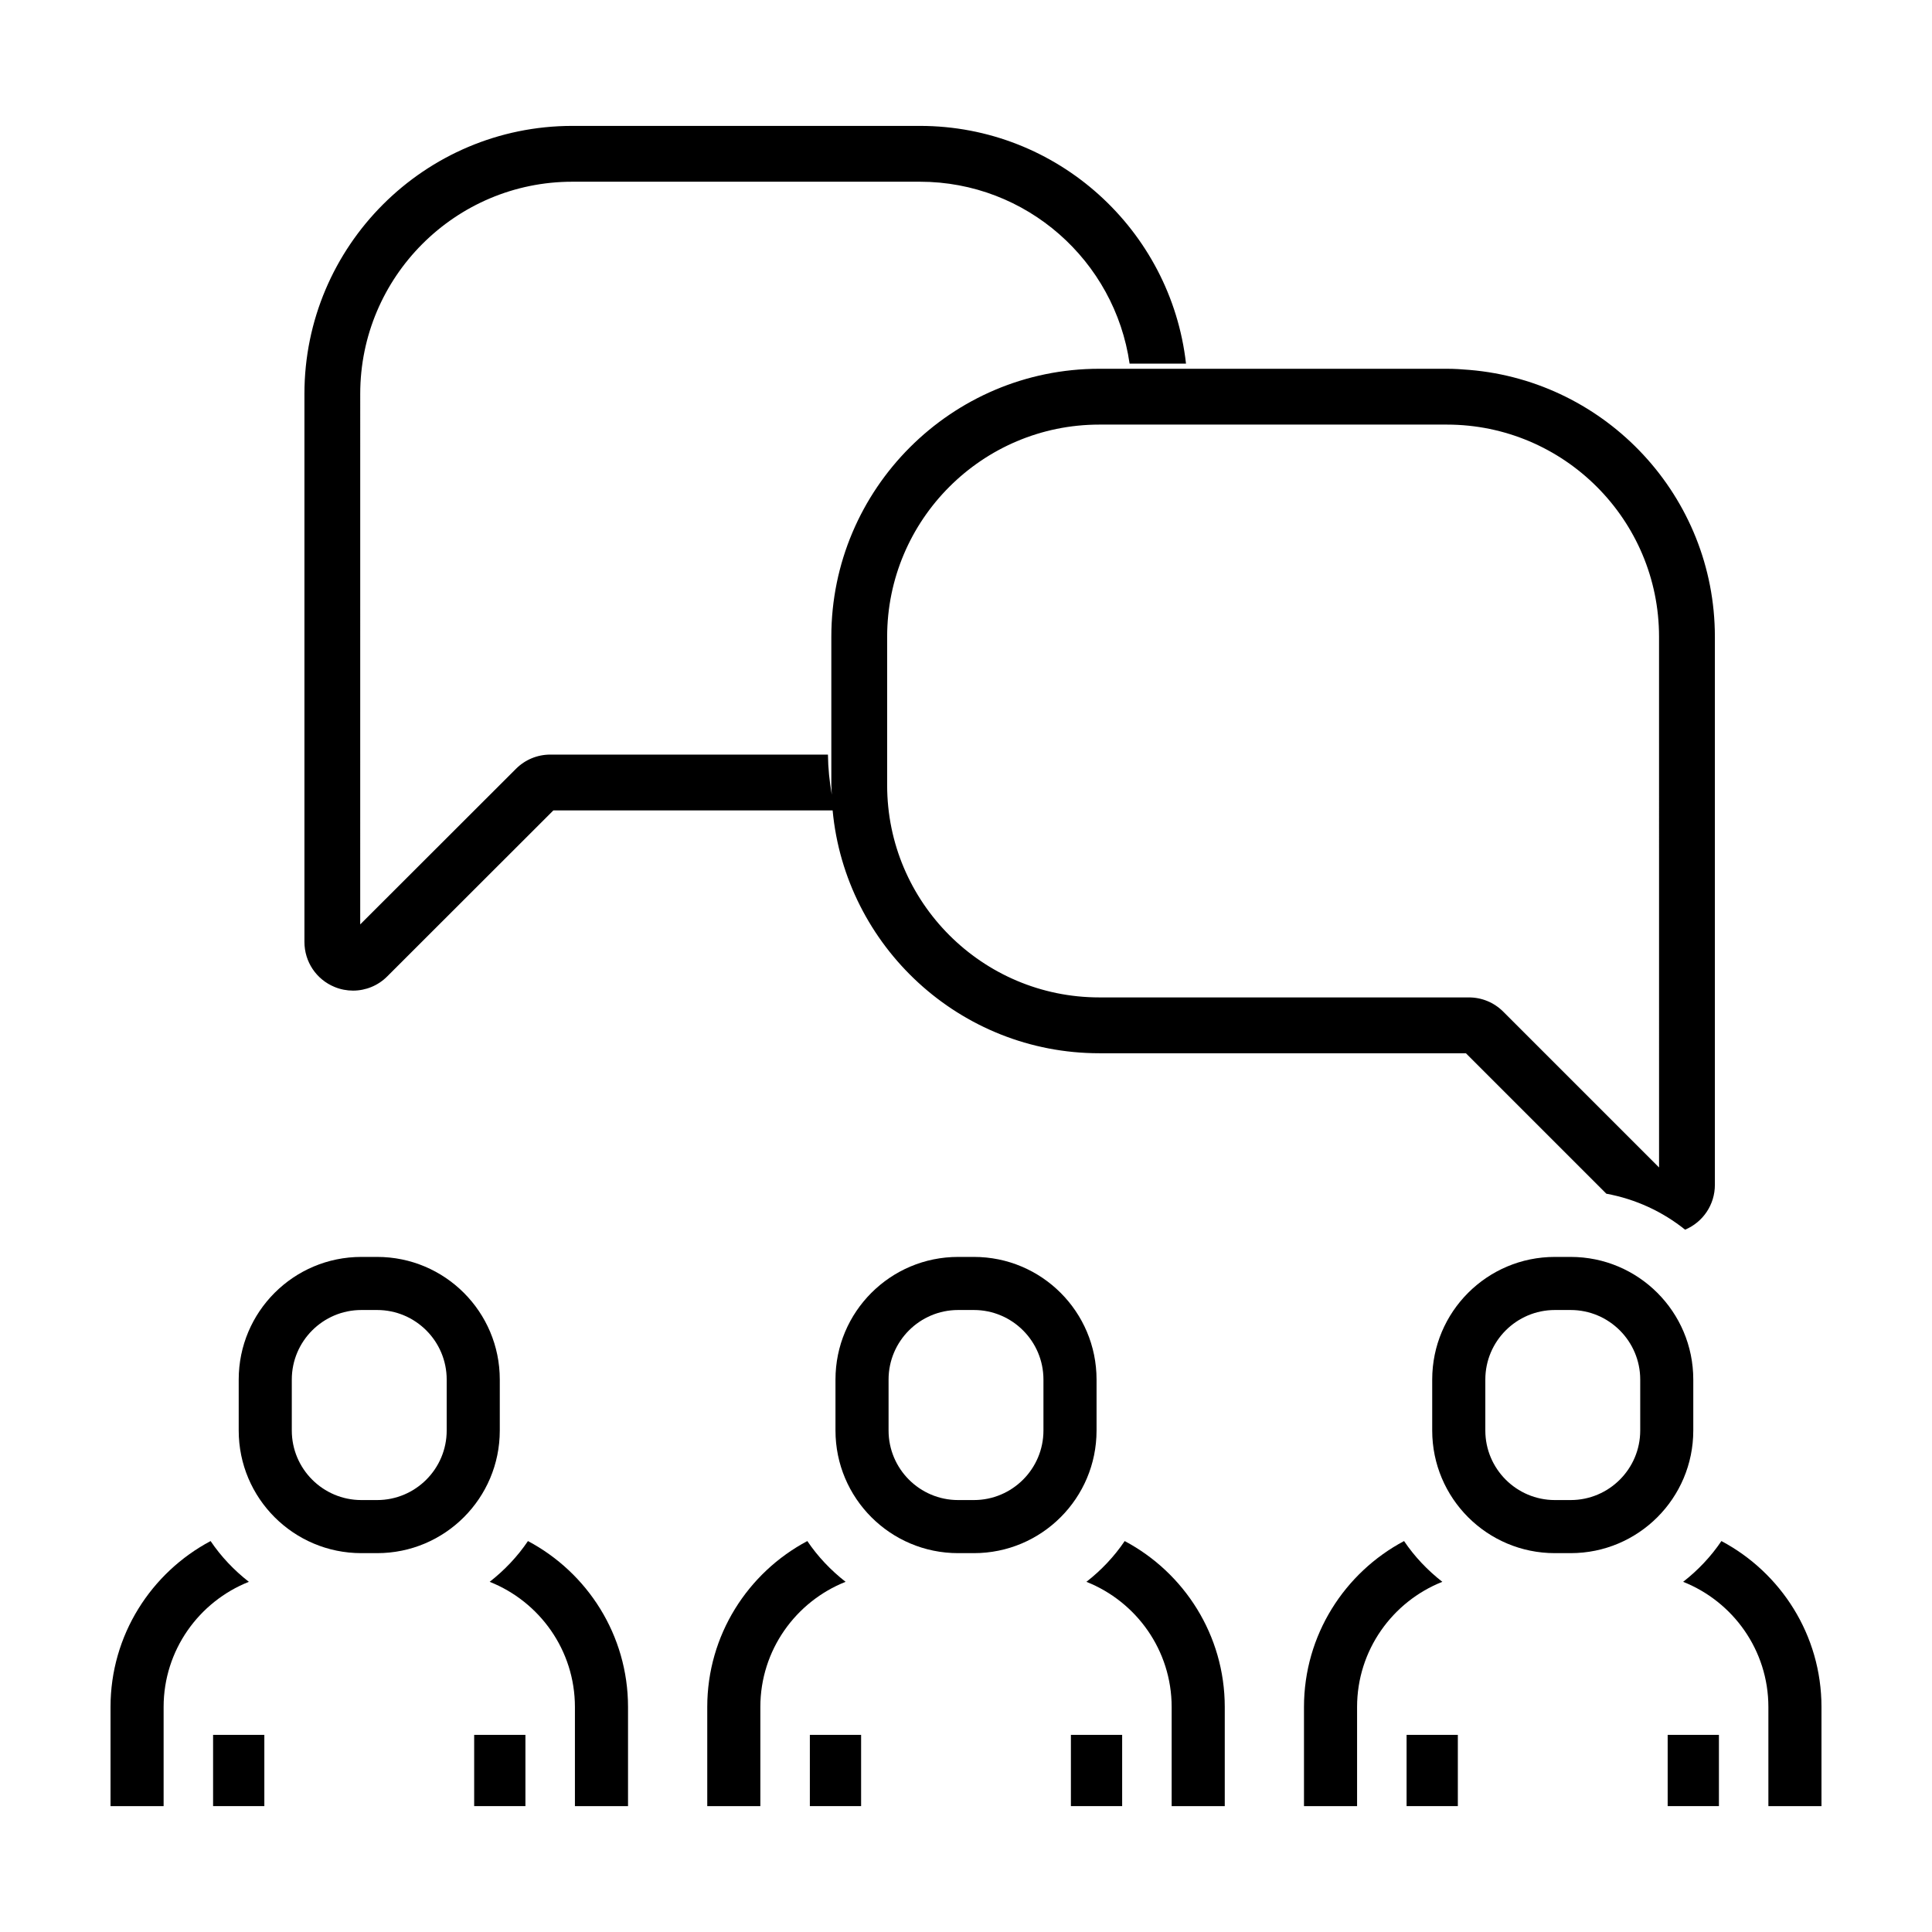 <?xml version="1.0" encoding="UTF-8"?>
<!-- The Best Svg Icon site in the world: iconSvg.co, Visit us! https://iconsvg.co -->
<svg fill="#000000" width="800px" height="800px" version="1.1" viewBox="144 144 512 512" xmlns="http://www.w3.org/2000/svg">
 <g>
  <path d="m598.46 458v-145.26c0-37.145-28.684-67.668-65.051-70.711-1.969-0.168-3.949-0.301-5.961-0.301h-92.125c-39.156 0-71.012 31.855-71.012 71.012v39.367c0 0.836 0.098 1.652 0.125 2.484-0.613-3.457-0.984-6.992-1.023-10.617h-73.555c-3.441 0-6.676 1.336-9.109 3.758l-41.289 41.246 0.004-140.61c0-30.996 25.215-56.211 56.203-56.211h92.117c28.27 0 51.664 21 55.57 48.203h14.949c-3.984-35.387-34.074-62.996-70.512-62.996h-92.117c-39.145 0-70.996 31.852-70.996 71v145.25c0 5.262 3.133 9.945 7.992 11.941 1.586 0.656 3.25 0.969 4.891 0.969 3.356 0 6.641-1.32 9.09-3.797l43.996-43.957h74.008c3.375 36.043 33.766 64.352 70.676 64.352h97.145l37.223 37.223c7.801 1.43 14.93 4.766 20.871 9.531 4.789-2.019 7.891-6.668 7.891-11.879zm-14.793-4.606-41.297-41.297c-2.434-2.434-5.672-3.773-9.113-3.773h-97.934c-31 0-56.219-25.223-56.219-56.219v-39.363c0-31 25.223-56.219 56.219-56.219h92.121c31 0 56.219 25.223 56.219 56.219z"/>
  <path d="m590.05 563.2c13.211 5.238 22.59 18.117 22.59 33.172v26.27l14.07-0.004v-26.27c0-19.051-10.766-35.609-26.52-43.973-2.781 4.129-6.227 7.75-10.141 10.805z"/>
  <path d="m503.64 596.37c0-15.055 9.383-27.93 22.59-33.172-3.914-3.055-7.359-6.676-10.141-10.801-15.754 8.363-26.52 24.922-26.52 43.973v26.27h14.07z"/>
  <path d="m556.05 555.6h4.188c17.949 0 32.5-14.551 32.5-32.5v-13.504c0-17.949-14.551-32.5-32.5-32.5h-4.188c-17.949 0-32.5 14.551-32.5 32.5v13.504c0 17.945 14.555 32.5 32.5 32.5zm-18.422-46.004c0-10.16 8.266-18.43 18.43-18.43h4.188c10.16 0 18.43 8.266 18.43 18.43v13.504c0 10.16-8.266 18.43-18.43 18.43h-4.188c-10.16 0-18.43-8.266-18.43-18.43z"/>
  <path d="m516.76 603.76h13.582v18.879h-13.582z"/>
  <path d="m585.95 603.76h13.582v18.879h-13.582z"/>
  <path d="m345.5 596.37c0-15.055 9.383-27.93 22.59-33.172-3.914-3.055-7.359-6.676-10.141-10.801-15.754 8.363-26.52 24.922-26.52 43.973v26.27h14.07z"/>
  <path d="m431.91 563.2c13.211 5.238 22.59 18.117 22.59 33.172v26.27h14.074v-26.27c0-19.051-10.766-35.609-26.52-43.973-2.785 4.125-6.231 7.746-10.145 10.801z"/>
  <path d="m397.91 555.6h4.188c17.949 0 32.5-14.551 32.5-32.5v-13.504c0-17.949-14.551-32.5-32.5-32.5h-4.188c-17.949 0-32.5 14.551-32.5 32.5v13.504c0 17.945 14.551 32.5 32.5 32.5zm-18.43-46.004c0-10.16 8.266-18.43 18.426-18.43h4.188c10.16 0 18.43 8.266 18.43 18.43v13.504c0 10.16-8.266 18.43-18.43 18.43h-4.188c-10.16 0-18.426-8.266-18.426-18.43z"/>
  <path d="m358.62 603.76h13.582v18.879h-13.582z"/>
  <path d="m427.8 603.76h13.582v18.879h-13.582z"/>
  <path d="m273.77 563.2c13.211 5.238 22.59 18.117 22.59 33.172v26.27h14.074v-26.27c0-19.051-10.766-35.609-26.52-43.973-2.789 4.125-6.238 7.746-10.145 10.801z"/>
  <path d="m187.36 596.37c0-15.055 9.383-27.93 22.59-33.172-3.914-3.055-7.359-6.676-10.141-10.801-15.754 8.371-26.52 24.93-26.52 43.973v26.27h14.07z"/>
  <path d="m239.76 555.6h4.188c17.949 0 32.5-14.551 32.5-32.5v-13.504c0-17.949-14.551-32.5-32.5-32.5h-4.188c-17.949 0-32.5 14.551-32.5 32.5v13.504c0 17.945 14.551 32.5 32.5 32.5zm-18.43-46.004c0-10.16 8.266-18.43 18.43-18.43h4.188c10.16 0 18.43 8.266 18.43 18.43v13.504c0 10.16-8.266 18.43-18.43 18.43h-4.188c-10.16 0-18.43-8.266-18.43-18.43z"/>
  <path d="m200.47 603.76h13.582v18.879h-13.582z"/>
  <path d="m269.66 603.76h13.582v18.879h-13.582z"/>
 </g>
</svg>